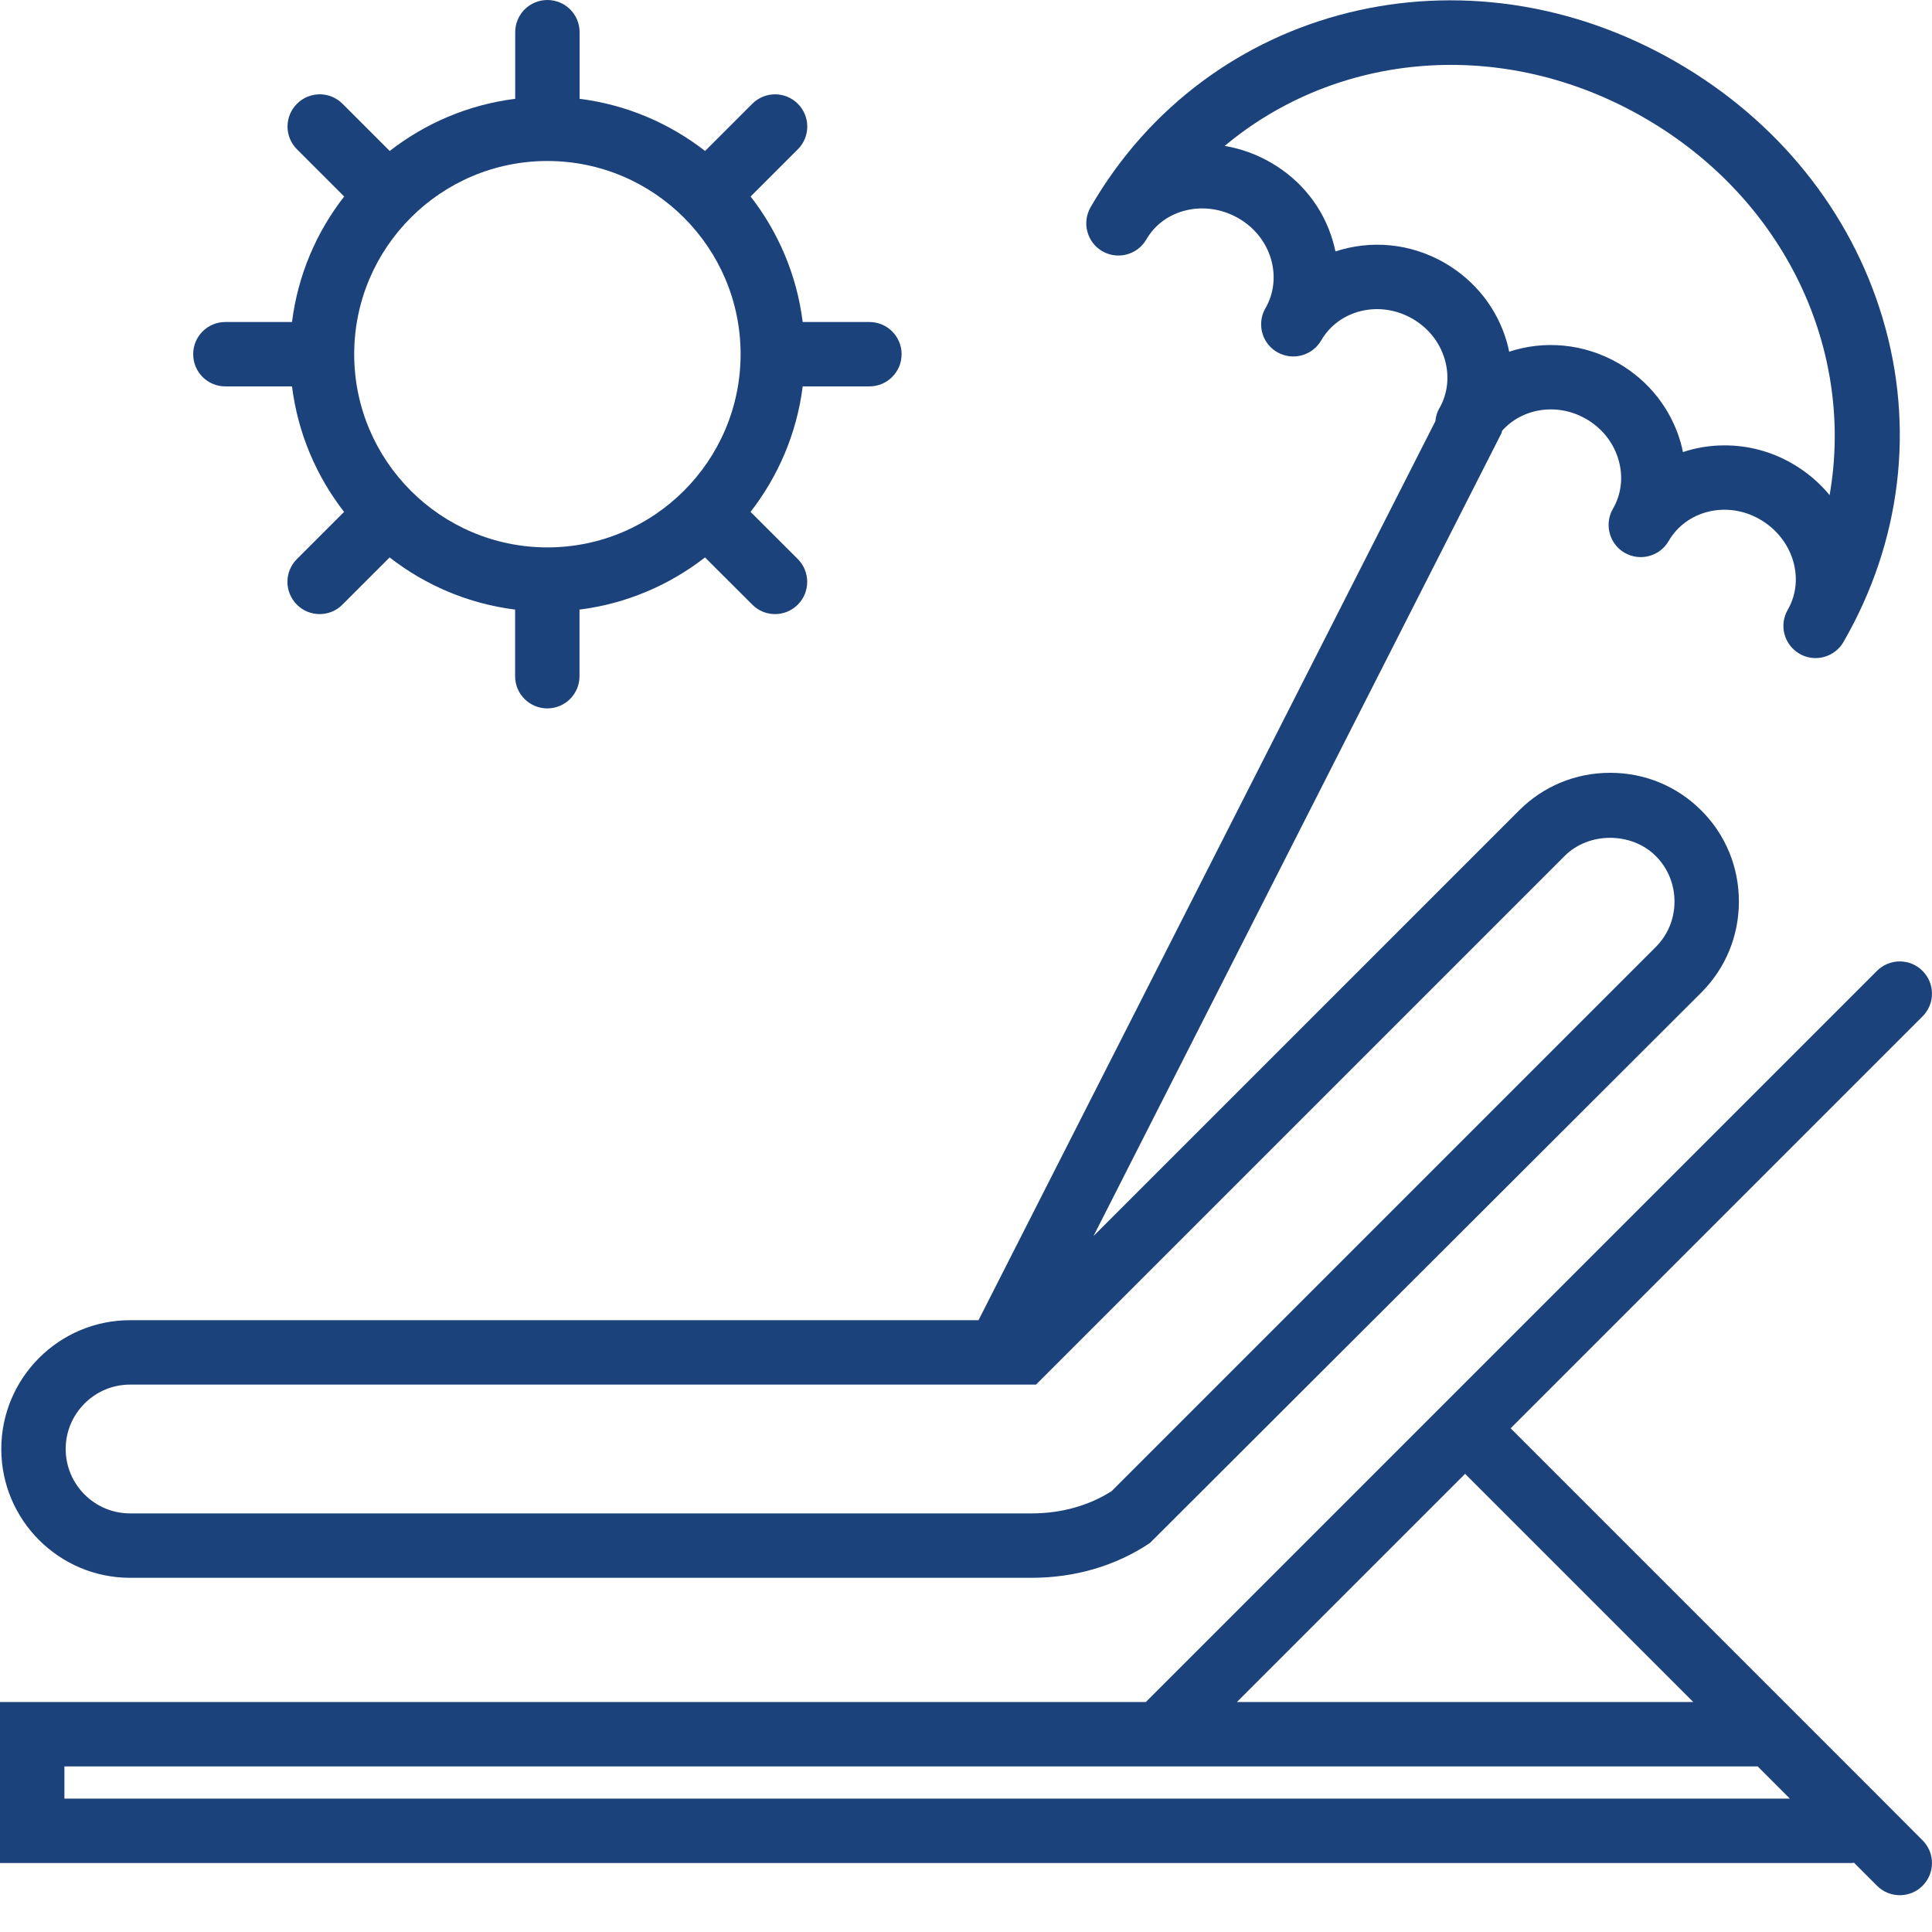 <svg width="21" height="21" viewBox="0 0 21 21" fill="none" xmlns="http://www.w3.org/2000/svg">
<g clip-path="url(#clip0_0_3)">
<path d="M1.414 17.15H11.214C11.686 17.15 12.131 17.019 12.5 16.771L18.492 10.789C18.756 10.525 18.901 10.174 18.901 9.799C18.901 9.424 18.756 9.072 18.492 8.809C18.228 8.545 17.877 8.4 17.502 8.4C17.127 8.4 16.776 8.545 16.512 8.809L11.886 13.435L16.32 4.709C16.324 4.701 16.323 4.693 16.326 4.684C16.544 4.436 16.928 4.373 17.241 4.554C17.414 4.654 17.54 4.813 17.593 5C17.646 5.182 17.624 5.37 17.532 5.53C17.5 5.585 17.485 5.646 17.485 5.705C17.485 5.826 17.547 5.944 17.66 6.009C17.827 6.105 18.041 6.048 18.138 5.88C18.331 5.547 18.775 5.44 19.129 5.645C19.489 5.852 19.625 6.293 19.432 6.628C19.335 6.795 19.392 7.009 19.56 7.106C19.615 7.138 19.675 7.153 19.734 7.153C19.855 7.153 19.973 7.09 20.038 6.978C20.038 6.977 20.038 6.977 20.039 6.976C20.665 5.89 20.817 4.64 20.463 3.458C20.117 2.298 19.32 1.309 18.221 0.675C15.927 -0.65 13.131 0.043 11.855 2.251C11.854 2.252 11.854 2.252 11.854 2.253C11.758 2.42 11.815 2.634 11.982 2.731C12.15 2.827 12.363 2.77 12.46 2.603C12.653 2.268 13.103 2.165 13.463 2.373C13.637 2.474 13.762 2.632 13.816 2.819C13.868 3.001 13.847 3.19 13.755 3.35C13.723 3.405 13.708 3.465 13.708 3.525C13.708 3.646 13.77 3.763 13.883 3.828C14.05 3.924 14.264 3.867 14.361 3.7C14.554 3.366 14.998 3.26 15.352 3.464C15.526 3.564 15.651 3.722 15.705 3.91C15.757 4.092 15.736 4.281 15.644 4.44C15.618 4.484 15.607 4.53 15.602 4.578L10.636 14.35H1.414C0.642 14.35 0.014 14.978 0.014 15.75C0.014 16.522 0.642 17.15 1.414 17.15ZM15.702 2.857C15.326 2.64 14.894 2.608 14.516 2.733C14.508 2.697 14.499 2.661 14.489 2.625C14.385 2.262 14.145 1.958 13.813 1.767C13.653 1.674 13.483 1.615 13.312 1.586C14.535 0.563 16.334 0.392 17.872 1.28C19.41 2.168 20.162 3.811 19.887 5.382C19.777 5.248 19.64 5.13 19.48 5.038C19.248 4.904 18.995 4.841 18.747 4.841C18.592 4.841 18.438 4.865 18.293 4.914C18.286 4.878 18.277 4.842 18.267 4.806C18.162 4.444 17.922 4.139 17.591 3.948C17.214 3.731 16.782 3.698 16.404 3.823C16.397 3.787 16.388 3.751 16.378 3.715C16.273 3.353 16.034 3.049 15.702 2.857ZM1.414 15.05H11.261L17.007 9.304C17.269 9.041 17.733 9.041 17.997 9.304C18.128 9.435 18.201 9.611 18.201 9.799C18.201 9.987 18.129 10.162 17.997 10.294L12.083 16.208C11.835 16.366 11.535 16.45 11.214 16.45H1.414C1.028 16.45 0.714 16.136 0.714 15.75C0.714 15.364 1.028 15.05 1.414 15.05Z" fill="#1C427B"/>
<path d="M20.427 19.532L19.395 18.5L16.42 15.525L20.897 11.048C21.034 10.911 21.034 10.69 20.897 10.553C20.761 10.416 20.539 10.416 20.402 10.553L12.455 18.5H0.35H0V20.25H20.13C20.137 20.25 20.144 20.247 20.152 20.247L20.403 20.498C20.471 20.566 20.56 20.6 20.65 20.6C20.74 20.6 20.829 20.566 20.897 20.498C21.034 20.361 21.034 20.14 20.897 20.003L20.427 19.532ZM15.925 16.02L18.405 18.5H13.445L15.925 16.02ZM0.7 19.55V19.2H12.745H19.105L19.455 19.55H0.7Z" fill="#1C427B"/>
<path d="M2.45 4.2H3.174C3.238 4.71 3.439 5.177 3.74 5.564L3.227 6.077C3.09 6.214 3.09 6.435 3.227 6.572C3.295 6.641 3.385 6.675 3.474 6.675C3.564 6.675 3.654 6.641 3.722 6.572L4.235 6.059C4.622 6.36 5.089 6.562 5.599 6.626V7.35C5.599 7.544 5.756 7.7 5.949 7.7C6.142 7.7 6.299 7.544 6.299 7.35V6.626C6.809 6.562 7.276 6.36 7.663 6.059L8.177 6.572C8.245 6.641 8.335 6.675 8.424 6.675C8.514 6.675 8.603 6.641 8.672 6.572C8.808 6.435 8.808 6.214 8.672 6.077L8.158 5.564C8.459 5.177 8.661 4.71 8.725 4.2H9.45C9.643 4.2 9.8 4.044 9.8 3.85C9.8 3.656 9.643 3.5 9.45 3.5H8.725C8.661 2.99 8.46 2.523 8.159 2.136L8.672 1.623C8.809 1.486 8.809 1.265 8.672 1.128C8.535 0.991 8.314 0.991 8.177 1.128L7.664 1.641C7.277 1.34 6.81 1.138 6.3 1.074V0.35C6.3 0.156 6.143 0 5.95 0C5.757 0 5.6 0.156 5.6 0.35V1.074C5.09 1.138 4.623 1.34 4.236 1.641L3.723 1.128C3.586 0.991 3.365 0.991 3.228 1.128C3.091 1.265 3.091 1.486 3.228 1.623L3.741 2.136C3.439 2.523 3.238 2.99 3.174 3.5H2.45C2.256 3.5 2.1 3.656 2.1 3.85C2.1 4.044 2.256 4.2 2.45 4.2ZM5.95 1.75C7.108 1.75 8.05 2.692 8.05 3.85C8.05 5.008 7.108 5.95 5.95 5.95C4.791 5.95 3.85 5.008 3.85 3.85C3.85 2.692 4.791 1.75 5.95 1.75Z" fill="#1C427B"/>
</g>
<defs>
<clipPath id="clip0_0_3">
<rect width="21" height="21" fill="white"/>
</clipPath>
</defs>
</svg>
